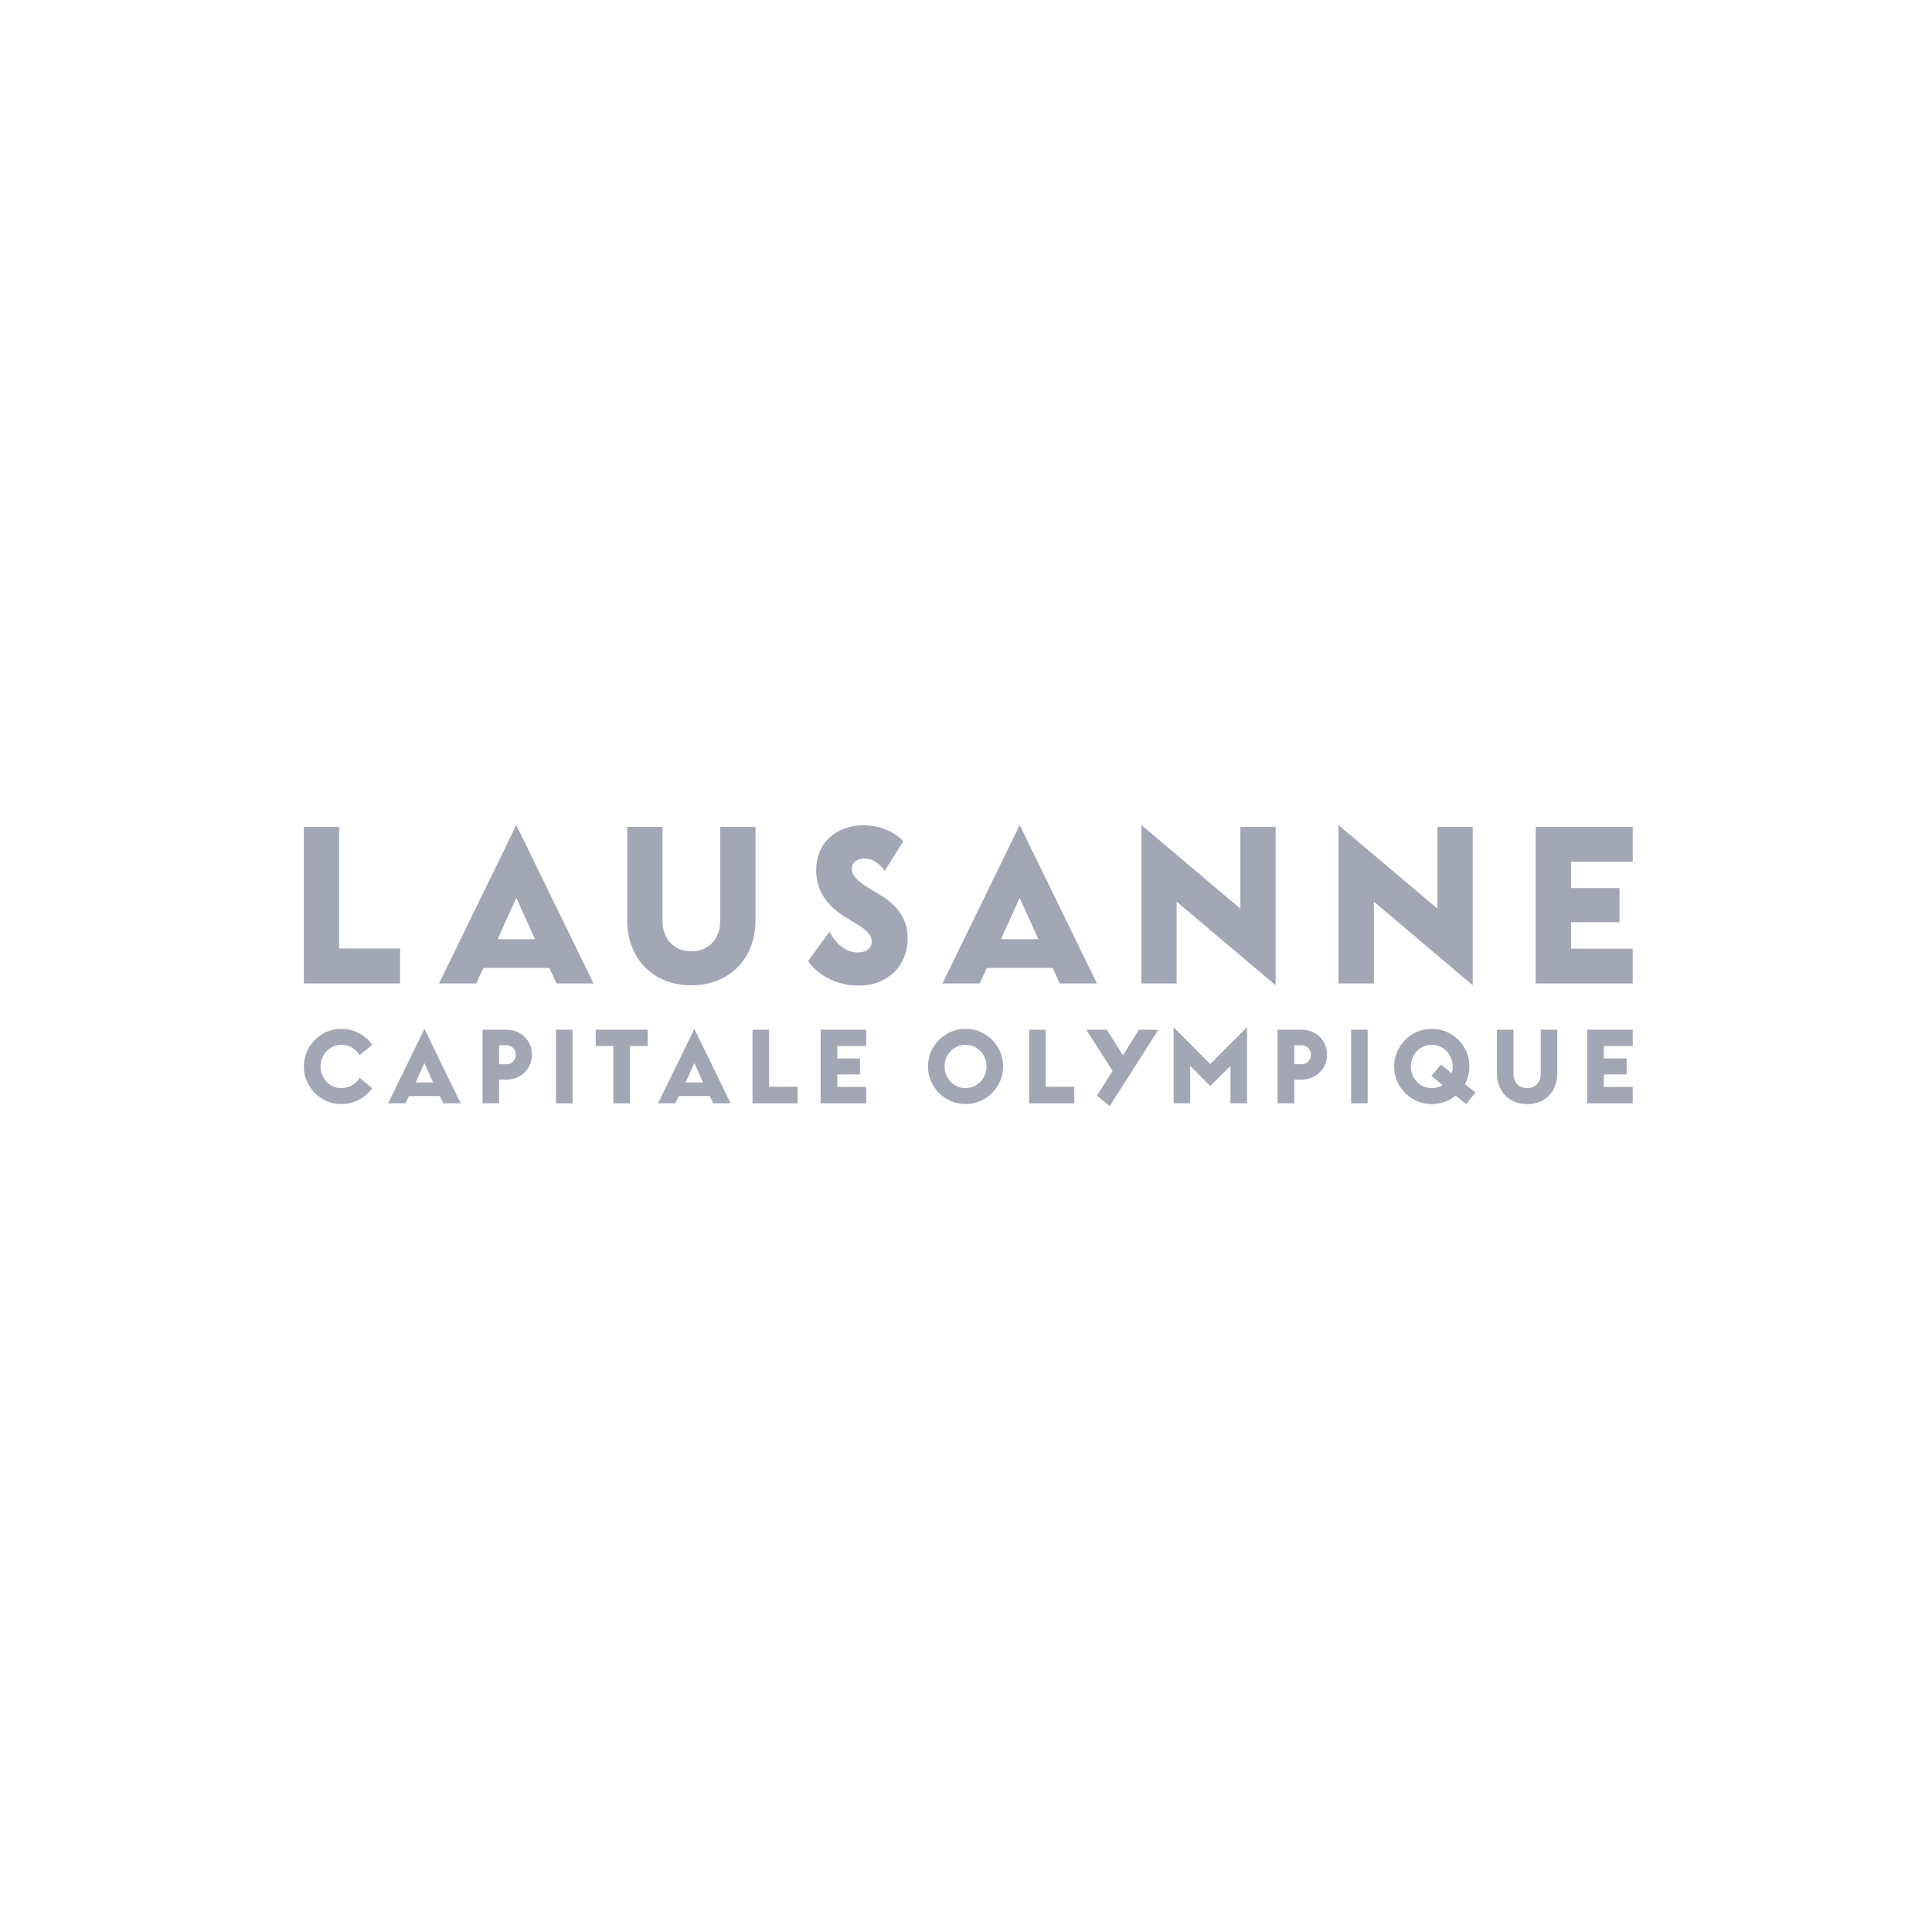 <svg width="400" height="400" viewBox="0 0 400 400" fill="none" xmlns="http://www.w3.org/2000/svg">
<path fill-rule="evenodd" clip-rule="evenodd" d="M103.021 194.457L106.894 185.893L110.767 194.457H103.021ZM90.898 203.62H98.581L100.092 200.408H113.726L115.238 203.62H122.889L106.894 170.81L90.898 203.62Z" fill="#A3A7B5"/>
<path fill-rule="evenodd" clip-rule="evenodd" d="M156.423 171.188H149.119V190.552C149.119 194.488 146.694 196.944 143.136 196.944C139.578 196.944 137.153 194.488 137.153 190.552V171.188H129.848V190.458C129.848 198.613 135.358 203.997 143.136 203.997C150.913 203.997 156.423 198.613 156.423 190.458V171.188Z" fill="#A3A7B5"/>
<path fill-rule="evenodd" clip-rule="evenodd" d="M141.94 224.118L143.766 220.088L145.561 224.118H141.94ZM136.241 228.432H139.83L140.554 226.921H146.946L147.671 228.432H151.26L143.766 213.003L136.241 228.432Z" fill="#A3A7B5"/>
<path fill-rule="evenodd" clip-rule="evenodd" d="M123.331 216.562H126.983V228.432H130.415V216.562H134.099V213.192H123.331V216.562Z" fill="#A3A7B5"/>
<path fill-rule="evenodd" clip-rule="evenodd" d="M82.838 196.377H70.211V171.188H62.906V203.619H82.838V196.377Z" fill="#A3A7B5"/>
<path fill-rule="evenodd" clip-rule="evenodd" d="M211.117 185.893L214.99 194.457H207.244L211.117 185.893ZM204.316 200.408H217.95L219.43 203.62H227.113L211.117 170.81L195.122 203.62H202.804L204.316 200.408Z" fill="#A3A7B5"/>
<path fill-rule="evenodd" clip-rule="evenodd" d="M115.113 228.432H118.545V213.192H115.113V228.432Z" fill="#A3A7B5"/>
<path fill-rule="evenodd" clip-rule="evenodd" d="M70.683 216.31C72.321 216.31 73.706 217.191 74.462 218.451L77.075 216.31C75.659 214.326 73.297 213.003 70.683 213.003C66.401 213.003 62.906 216.499 62.906 220.812C62.906 225.095 66.401 228.59 70.683 228.59C73.297 228.59 75.659 227.299 77.075 225.284L74.462 223.174C73.706 224.402 72.321 225.284 70.683 225.284C68.228 225.284 66.37 223.237 66.37 220.812C66.37 218.356 68.228 216.31 70.683 216.31Z" fill="#A3A7B5"/>
<path fill-rule="evenodd" clip-rule="evenodd" d="M86.05 224.118L87.876 220.088L89.671 224.118H86.05ZM80.351 228.432H83.971L84.664 226.921H91.056L91.78 228.432H95.37L87.876 213.003L80.351 228.432Z" fill="#A3A7B5"/>
<path fill-rule="evenodd" clip-rule="evenodd" d="M104.879 220.34H103.336V216.404H104.879C105.982 216.404 106.8 217.317 106.8 218.356C106.8 219.395 105.982 220.34 104.879 220.34ZM104.911 213.192H99.904V228.432H103.336V223.52H104.911C107.902 223.52 110.138 221.222 110.138 218.356C110.138 215.491 107.902 213.192 104.911 213.192Z" fill="#A3A7B5"/>
<path fill-rule="evenodd" clip-rule="evenodd" d="M300.541 222.198L298.337 220.403L296.353 222.764L298.683 224.654C298.054 225.063 297.266 225.284 296.448 225.284C293.96 225.284 292.102 223.237 292.102 220.812C292.102 218.356 293.96 216.31 296.448 216.31C298.904 216.31 300.761 218.356 300.761 220.812C300.761 221.285 300.699 221.757 300.541 222.198ZM304.225 220.812C304.225 216.499 300.73 213.003 296.448 213.003C292.134 213.003 288.639 216.499 288.639 220.812C288.639 225.095 292.134 228.59 296.448 228.59C298.305 228.59 300.006 227.96 301.36 226.826L303.532 228.59L305.485 226.197L303.312 224.465C303.91 223.363 304.225 222.103 304.225 220.812Z" fill="#A3A7B5"/>
<path fill-rule="evenodd" clip-rule="evenodd" d="M279.728 228.432H283.16V213.192H279.728V228.432Z" fill="#A3A7B5"/>
<path fill-rule="evenodd" clip-rule="evenodd" d="M269.495 220.34H267.952V216.404H269.495C270.597 216.404 271.416 217.317 271.416 218.356C271.416 219.395 270.597 220.34 269.495 220.34ZM269.526 213.192H264.488V228.432H267.952V223.52H269.526C272.518 223.52 274.753 221.222 274.753 218.356C274.753 215.491 272.518 213.192 269.526 213.192Z" fill="#A3A7B5"/>
<path fill-rule="evenodd" clip-rule="evenodd" d="M304.918 171.188H297.612V188.128L277.114 170.81V203.62H284.451V186.68L304.918 203.998V171.188Z" fill="#A3A7B5"/>
<path fill-rule="evenodd" clip-rule="evenodd" d="M328.595 228.432H338.043V225.032H332.06V222.45H336.784V219.143H332.06V216.562H338.043V213.192H328.595V228.432Z" fill="#A3A7B5"/>
<path fill-rule="evenodd" clip-rule="evenodd" d="M338.043 178.398V171.188H317.955V203.619H338.043V196.409H325.259V190.93H335.303V183.877H325.259V178.398H338.043Z" fill="#A3A7B5"/>
<path fill-rule="evenodd" clip-rule="evenodd" d="M318.993 222.292C318.993 224.118 317.859 225.284 316.19 225.284C314.49 225.284 313.357 224.118 313.357 222.292V213.192H309.924V222.229C309.924 226.071 312.538 228.59 316.19 228.59C319.843 228.59 322.425 226.071 322.425 222.229V213.192H318.993V222.292Z" fill="#A3A7B5"/>
<path fill-rule="evenodd" clip-rule="evenodd" d="M159.227 213.192H155.794V228.432H165.146V225H159.227V213.192Z" fill="#A3A7B5"/>
<path fill-rule="evenodd" clip-rule="evenodd" d="M256.805 188.128L236.307 170.81V203.62H243.612V186.68L264.11 203.998V171.188H256.805V188.128Z" fill="#A3A7B5"/>
<path fill-rule="evenodd" clip-rule="evenodd" d="M199.907 225.284C197.451 225.284 195.562 223.237 195.562 220.812C195.562 218.356 197.451 216.31 199.907 216.31C202.363 216.31 204.253 218.356 204.253 220.812C204.253 223.237 202.363 225.284 199.907 225.284ZM199.907 213.003C195.625 213.003 192.13 216.499 192.13 220.812C192.13 225.095 195.625 228.59 199.907 228.59C204.19 228.59 207.685 225.095 207.685 220.812C207.685 216.499 204.19 213.003 199.907 213.003Z" fill="#A3A7B5"/>
<path fill-rule="evenodd" clip-rule="evenodd" d="M181.929 185.105L180.291 184.129C177.709 182.586 176.355 181.327 176.355 179.847C176.355 178.493 177.583 177.737 179 177.737C180.449 177.737 181.926 178.507 183.154 180.333L187.03 174.179C185.172 172.164 182.149 170.873 178.717 170.873C173.207 170.873 168.987 174.431 168.987 180.162C168.987 184.507 171.223 187.624 175.379 190.112L177.111 191.151C179.473 192.568 180.48 193.544 180.48 194.961C180.48 196.252 179.504 197.196 177.552 197.196C175.191 197.196 173.207 195.591 171.727 192.914L167.287 198.991C169.145 201.573 172.766 204.061 177.804 204.061C183.692 204.061 187.911 200.062 187.911 194.3C187.911 190.143 185.739 187.372 181.929 185.105Z" fill="#A3A7B5"/>
<path fill-rule="evenodd" clip-rule="evenodd" d="M242.982 212.674V228.432H246.415V220.672L250.571 224.86L254.759 220.672V228.432H258.191V212.674L250.571 220.294L242.982 212.674Z" fill="#A3A7B5"/>
<path fill-rule="evenodd" clip-rule="evenodd" d="M169.9 228.432H179.346V225.032H173.364V222.45H178.055V219.143H173.364V216.562H179.346V213.192H169.9V228.432Z" fill="#A3A7B5"/>
<path fill-rule="evenodd" clip-rule="evenodd" d="M232.481 218.485L229.159 213.192H224.908L230.348 221.729L227.111 226.82L229.754 229L239.833 213.202L235.803 213.192L232.481 218.485Z" fill="#A3A7B5"/>
<path fill-rule="evenodd" clip-rule="evenodd" d="M216.501 213.192H213.069V228.432H222.421V225H216.501V213.192Z" fill="#A3A7B5"/>
</svg>
